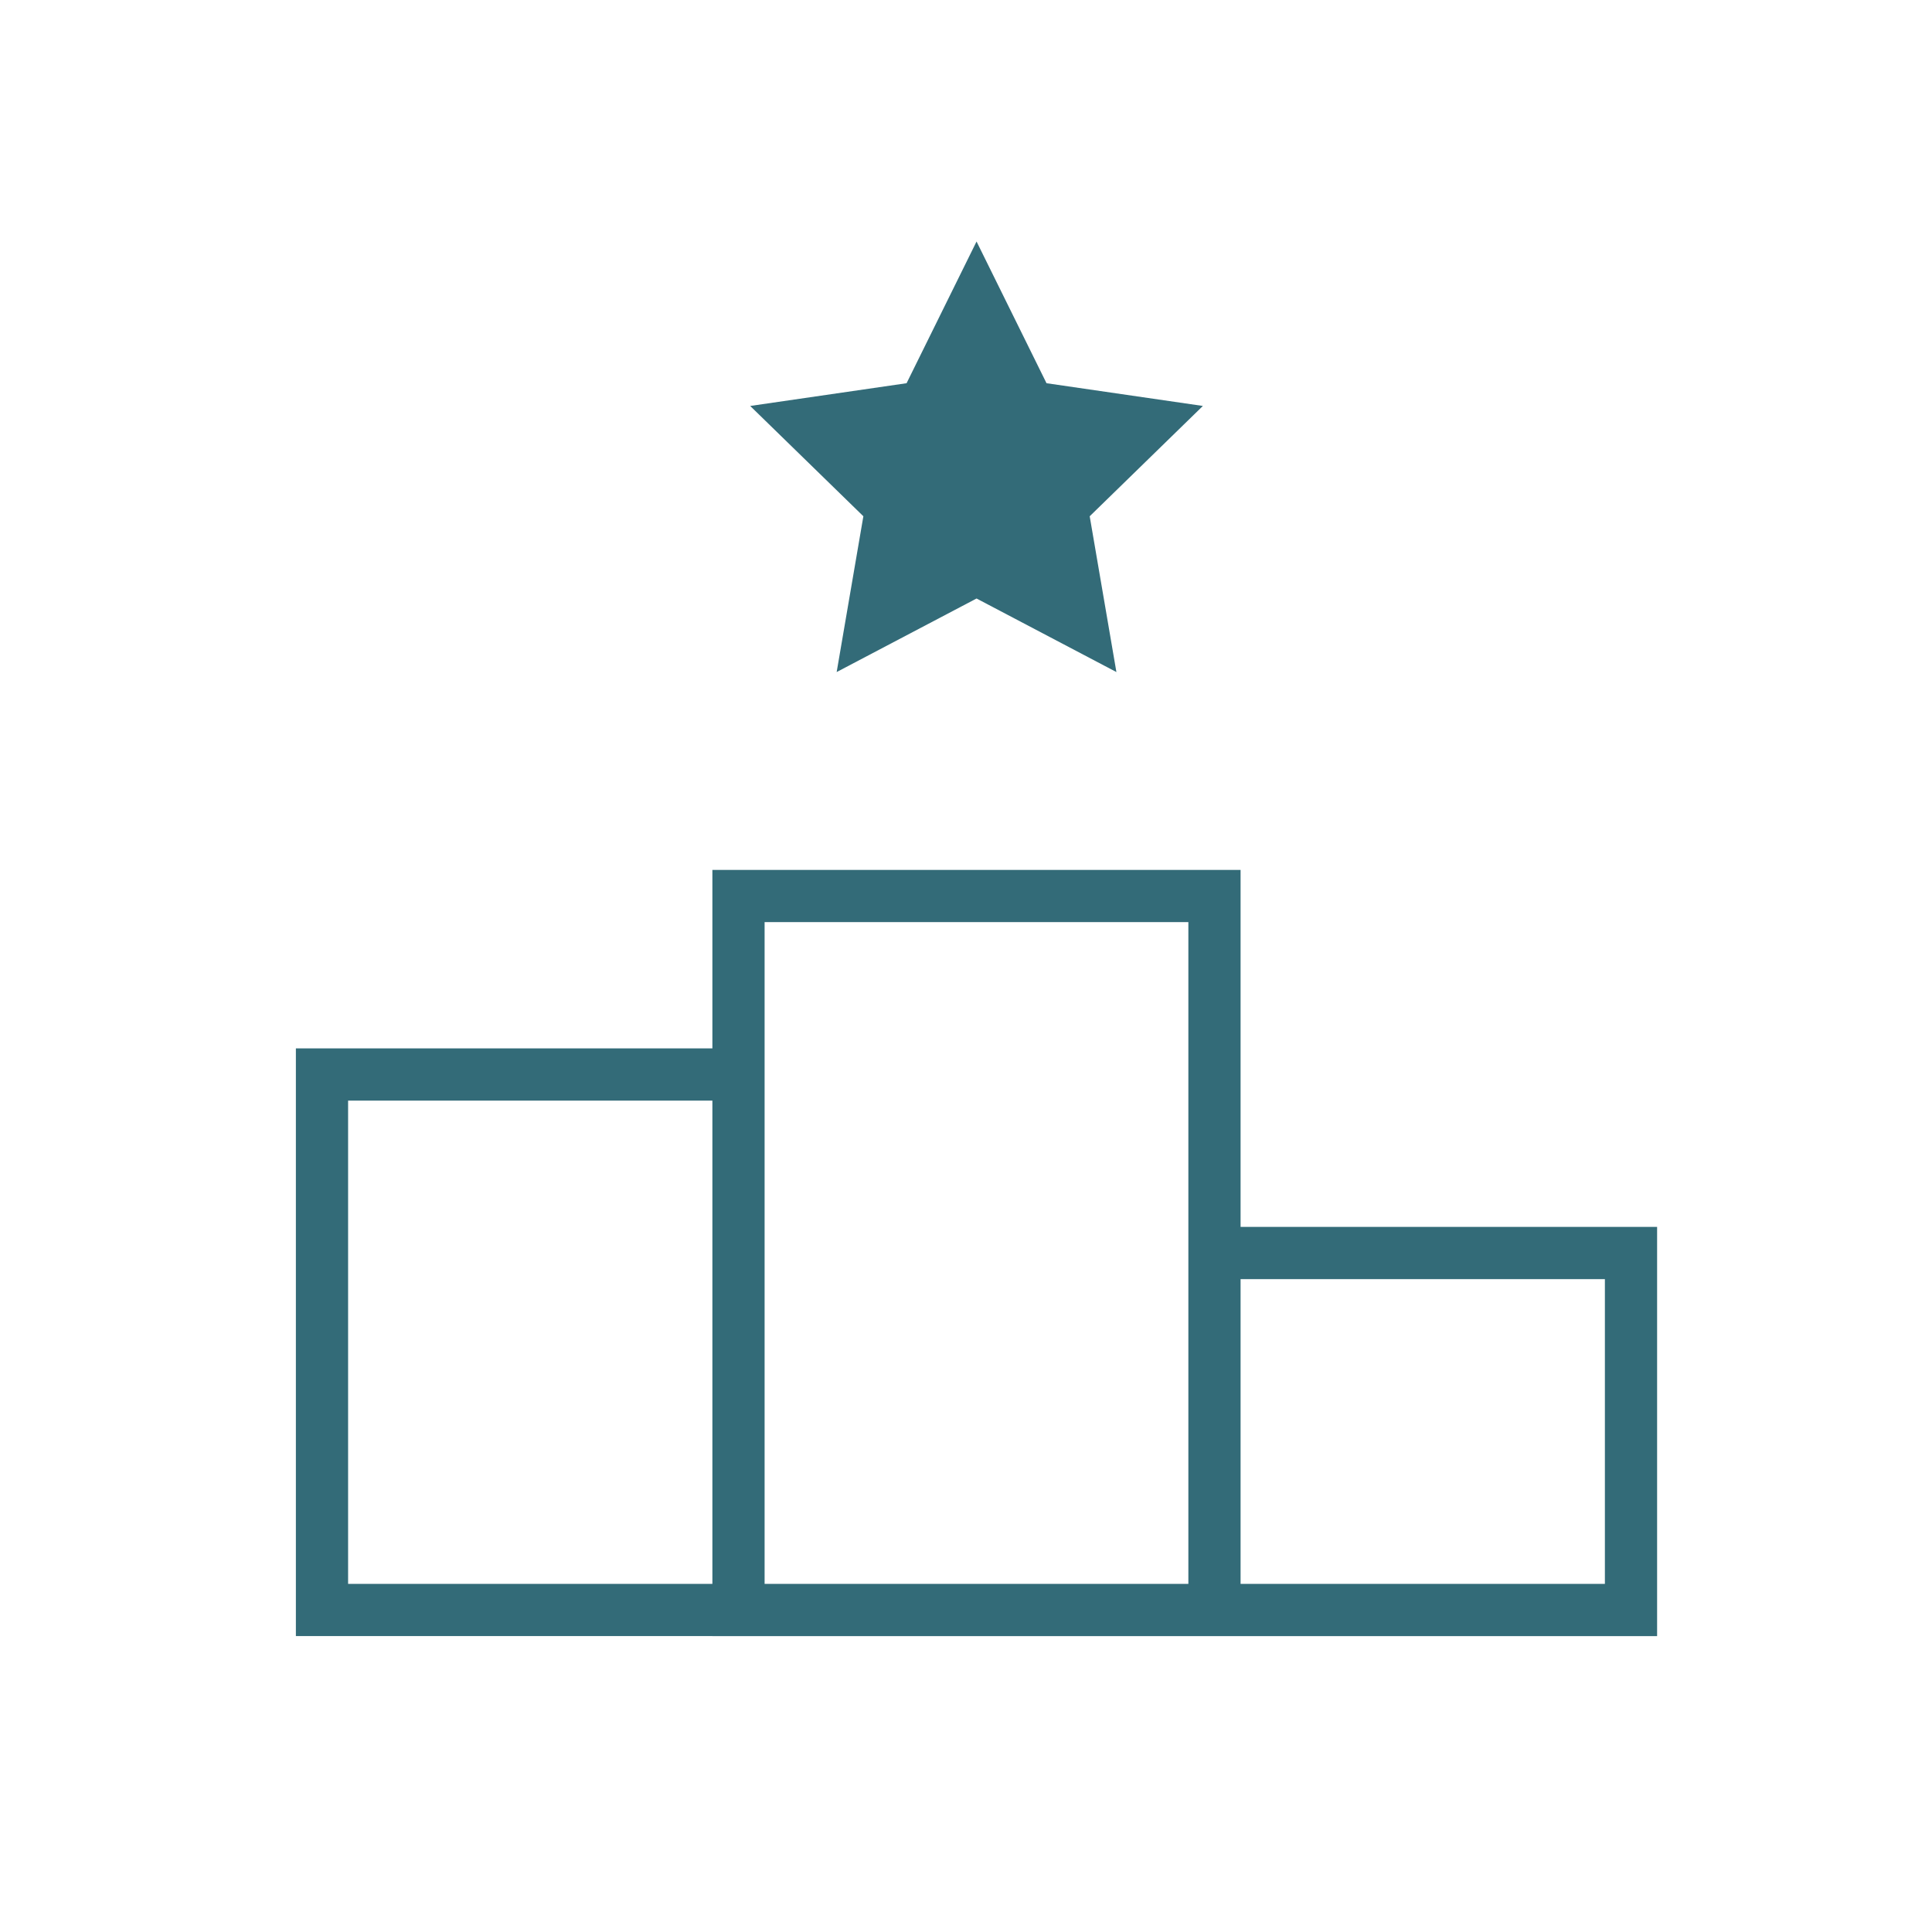 <svg width="74" height="74" viewBox="0 0 74 74" fill="none" xmlns="http://www.w3.org/2000/svg">
<path fill-rule="evenodd" clip-rule="evenodd" d="M40.084 14.678L37.404 9.25L34.724 14.678L28.734 15.549L33.069 19.774L32.046 25.741L37.404 22.924L42.761 25.741L41.738 19.774L46.073 15.549L40.084 14.678ZM27.286 33.319H28.286H46.517H47.517V34.319V46.993H62.471H63.471V47.993V61.667V62.667H62.471H47.517V62.667H46.517H28.286H27.286V62.666H12.333H11.333V61.666V41.156V40.156H12.333H27.286V34.319V33.319ZM47.517 60.667V48.993H61.471V60.667H47.517ZM29.286 60.666V60.667H45.517V35.319H29.286V40.156H29.286V42.156H29.286V60.666H29.286ZM27.286 60.666V42.156H13.333V60.666H27.286Z" fill="#336B78"/>
</svg>

